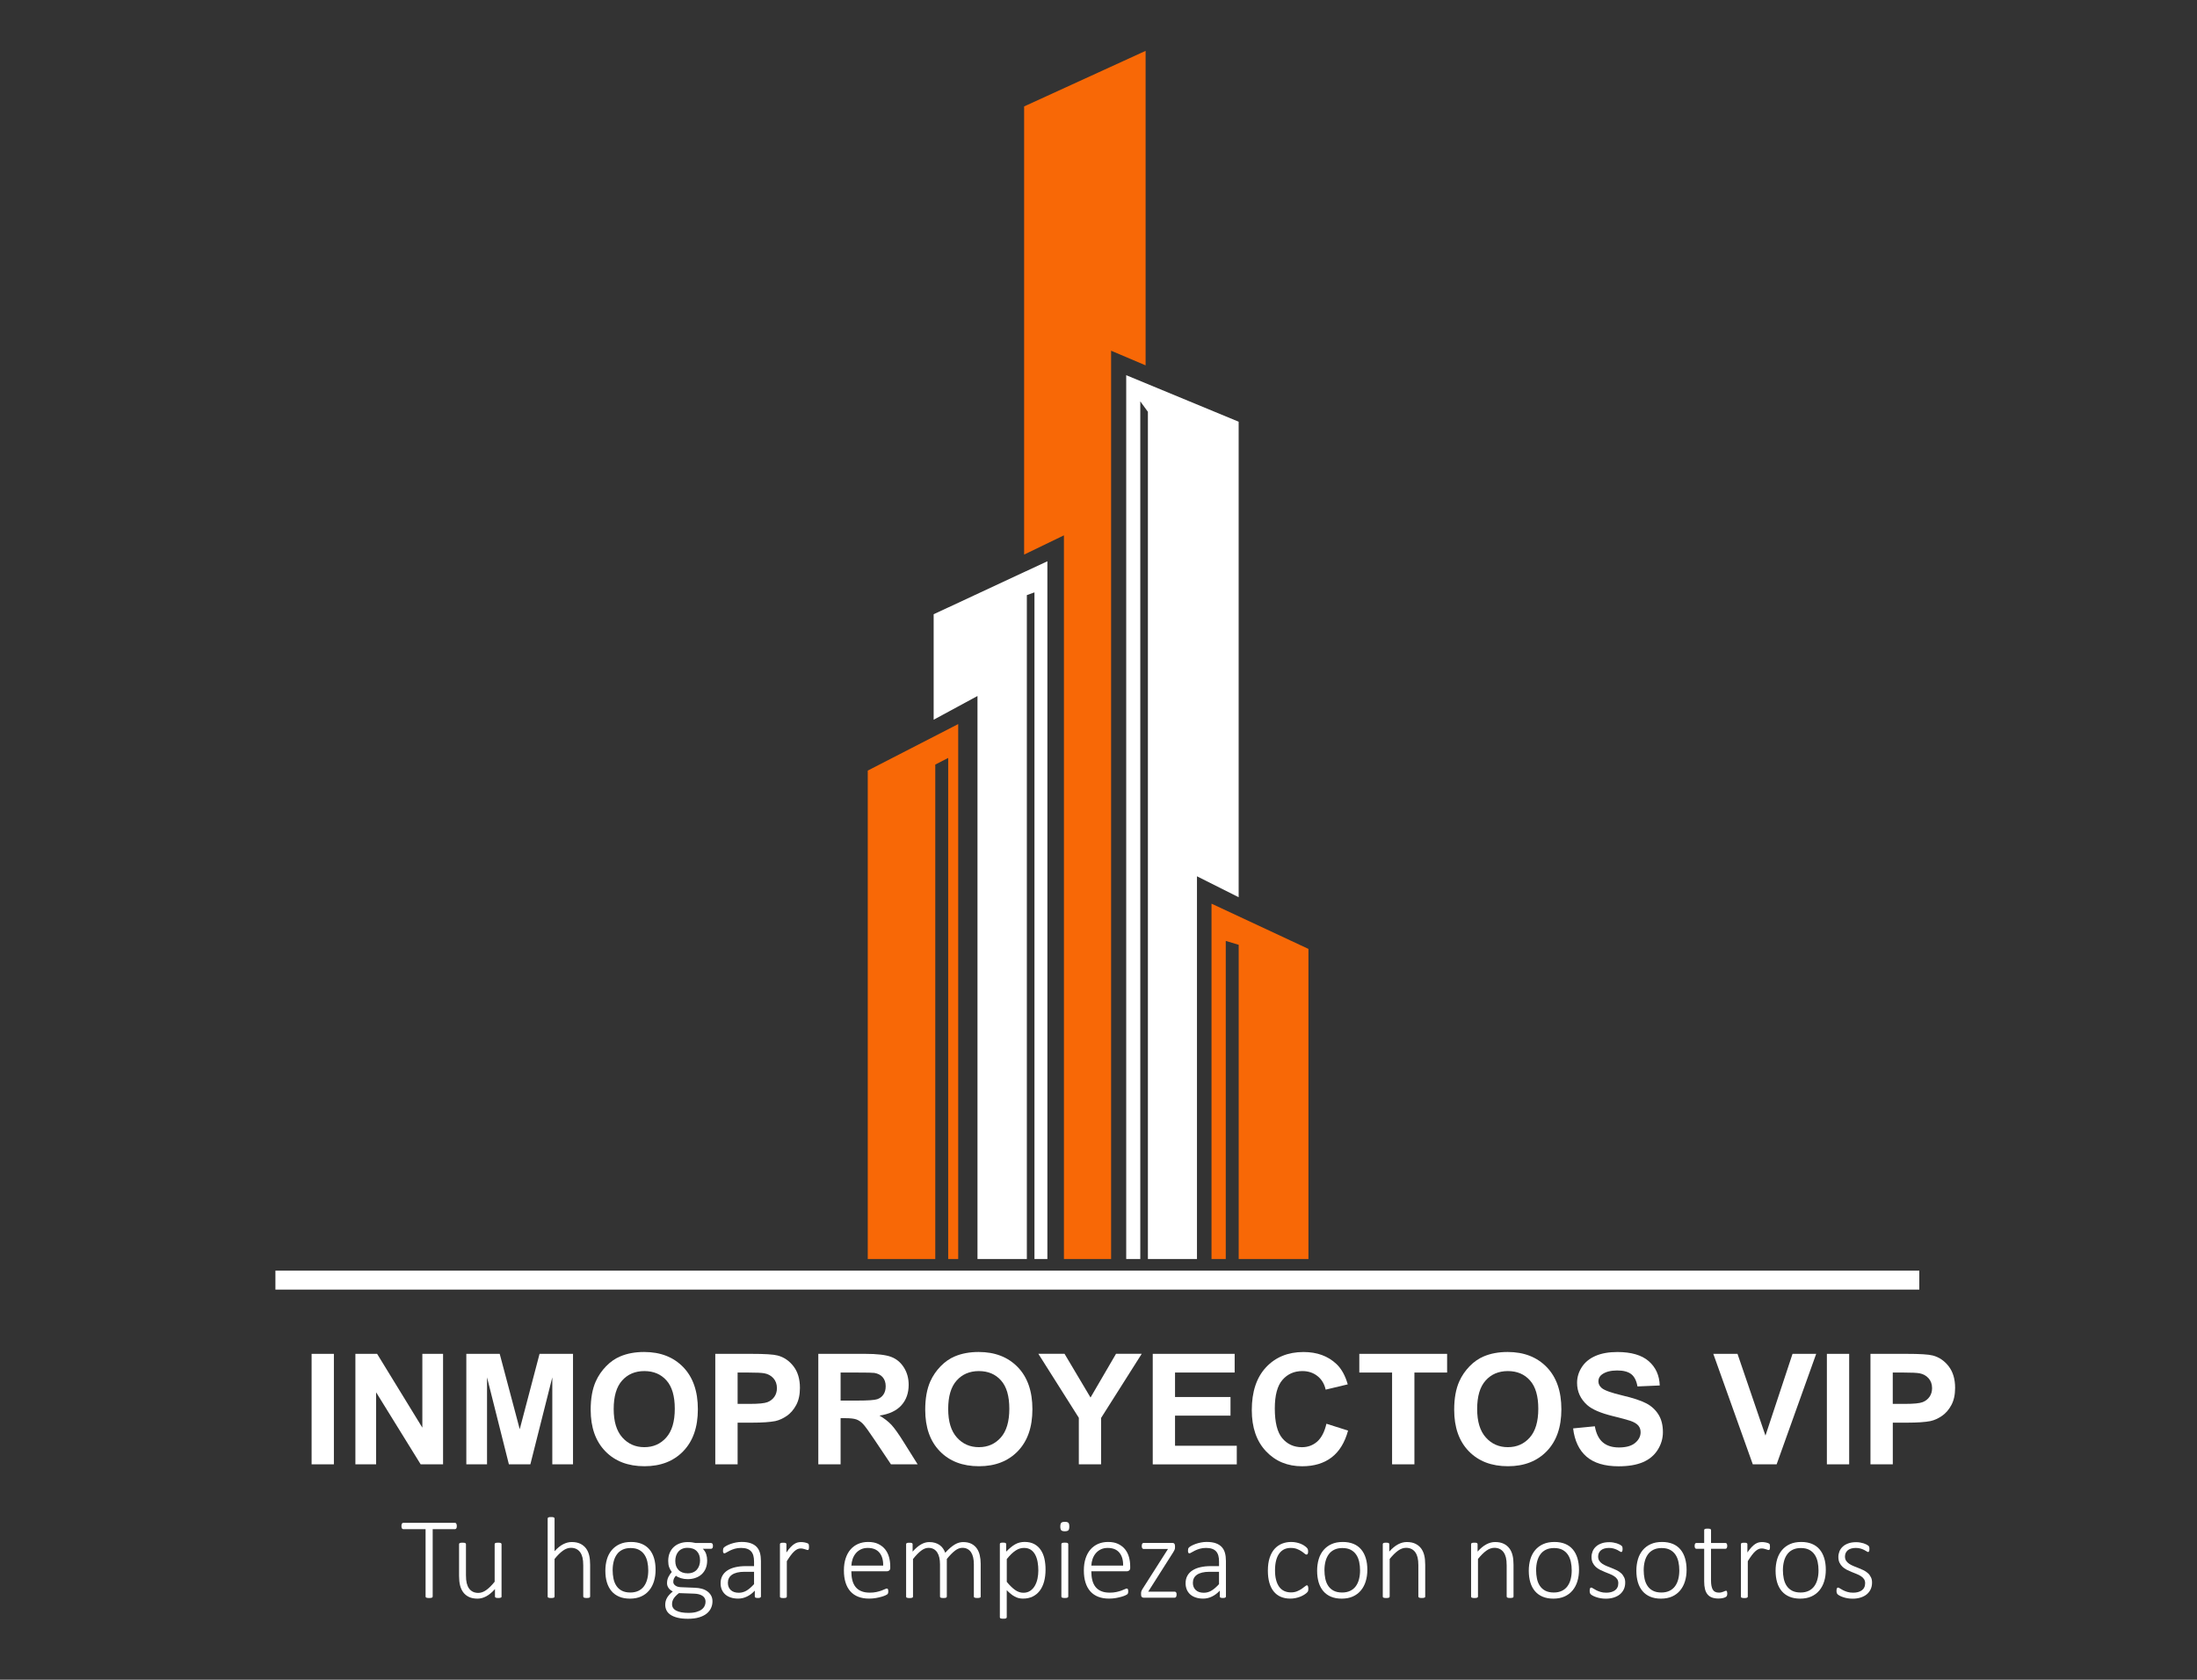 <svg xmlns="http://www.w3.org/2000/svg" xmlns:xlink="http://www.w3.org/1999/xlink" x="0px" y="0px" viewBox="0 0 612 467.97" style="enable-background:new 0 0 612 467.97;" xml:space="preserve"><rect x="0" y="0" width="612" height="467.97" fill="#333333" stroke="none"/><style type="text/css">	.st0{display:none;}	.st1{display:inline;fill:#070600;}	.st2{fill:#F86806;}	.st3{fill:#FFFFFF;}</style><g id="Capa_1"></g><g id="Capa_4" class="st0">	<polygon class="st1" points="319.12,350.77 285.28,350.77 285.28,29.65 319.12,14.17  "></polygon></g><g id="Capa_4_copia"></g><g id="Capa_3_copia">	<polygon class="st2" points="319.12,101.79 319.12,14.17 285.28,29.65 285.28,154.51 296.37,149.15 296.37,350.77 309.51,350.77   309.51,97.71  "></polygon></g><g id="Capa_5">	<polygon class="st2" points="241.72,214.69 241.72,350.77 260.53,350.77 260.53,213.02 264.13,211.16 264.13,350.77 266.92,350.77   266.92,201.73  "></polygon>	<polygon class="st2" points="337.48,251.77 337.48,350.77 341.45,350.77 341.45,262.15 345.05,263.23 345.05,350.77 364.48,350.77   364.48,264.37  "></polygon>	<path class="st3" d="M313.72,104.53v246.24h19.71V244.14l11.61,5.83V117.49L313.72,104.53z M319.76,350.77h-2.12V111.82l2.12,2.91  V350.77z"></path>	<polygon class="st3" points="260.08,171.13 260.08,200.52 272.29,193.91 272.29,350.77 260.08,350.77 260.08,350.77 286.04,350.77   286.04,165.8 288.16,165.04 288.16,350.77 291.76,350.77 291.76,156.37  "></polygon>	<rect x="76.72" y="354.01" class="st3" width="457.92" height="5.28"></rect></g><g id="Capa_6">	<g>		<path class="st3" d="M86.8,407.97v-30.78h6.21v30.78H86.8z"></path>		<path class="st3" d="M99,407.97v-30.78h6.05l12.6,20.56v-20.56h5.77v30.78h-6.24l-12.41-20.07v20.07H99z"></path>		<path class="st3" d="M129.9,407.97v-30.78h9.3l5.58,21l5.52-21h9.32v30.78h-5.77v-24.23l-6.11,24.23h-5.98l-6.09-24.23v24.23   H129.9z"></path>		<path class="st3" d="M164.54,392.77c0-3.14,0.47-5.77,1.41-7.89c0.7-1.57,1.66-2.97,2.87-4.22c1.21-1.25,2.54-2.17,3.98-2.77   c1.92-0.81,4.13-1.22,6.63-1.22c4.54,0,8.16,1.41,10.89,4.22c2.72,2.81,4.08,6.73,4.08,11.74c0,4.97-1.35,8.86-4.05,11.66   c-2.7,2.81-6.31,4.21-10.83,4.21c-4.58,0-8.22-1.4-10.92-4.19C165.9,401.52,164.54,397.67,164.54,392.77z M170.95,392.56   c0,3.49,0.8,6.13,2.41,7.93c1.61,1.8,3.65,2.7,6.13,2.7s4.51-0.89,6.1-2.68c1.59-1.79,2.38-4.46,2.38-8.03   c0-3.53-0.77-6.16-2.32-7.89c-1.55-1.74-3.6-2.6-6.16-2.6s-4.63,0.88-6.19,2.63C171.73,386.37,170.95,389.02,170.95,392.56z"></path>		<path class="st3" d="M199.25,407.97v-30.78h9.97c3.78,0,6.24,0.15,7.39,0.46c1.76,0.46,3.24,1.47,4.43,3.01   c1.19,1.55,1.79,3.54,1.79,6c0,1.89-0.34,3.48-1.03,4.77s-1.56,2.3-2.61,3.03c-1.06,0.73-2.13,1.22-3.22,1.46   c-1.48,0.29-3.63,0.44-6.45,0.44h-4.05v11.61H199.25z M205.47,382.4v8.73h3.4c2.45,0,4.09-0.16,4.91-0.48   c0.82-0.32,1.47-0.83,1.94-1.51c0.47-0.69,0.7-1.48,0.7-2.39c0-1.12-0.33-2.04-0.99-2.77c-0.66-0.73-1.49-1.18-2.5-1.37   c-0.74-0.14-2.23-0.21-4.47-0.21H205.47z"></path>		<path class="st3" d="M227.95,407.97v-30.78h13.08c3.29,0,5.68,0.28,7.17,0.83c1.49,0.55,2.68,1.54,3.58,2.95   c0.9,1.41,1.34,3.03,1.34,4.85c0,2.31-0.68,4.22-2.04,5.72c-1.36,1.5-3.39,2.45-6.09,2.85c1.34,0.78,2.45,1.64,3.33,2.58   c0.87,0.94,2.05,2.6,3.54,5l3.76,6h-7.43l-4.49-6.7c-1.6-2.39-2.69-3.9-3.28-4.53c-0.59-0.62-1.21-1.05-1.87-1.28   c-0.66-0.23-1.7-0.35-3.13-0.35h-1.26v12.85H227.95z M234.17,390.21h4.6c2.98,0,4.84-0.13,5.58-0.38c0.74-0.25,1.32-0.69,1.74-1.3   s0.63-1.39,0.63-2.31c0-1.04-0.28-1.87-0.83-2.51c-0.55-0.64-1.33-1.04-2.34-1.21c-0.5-0.07-2.02-0.1-4.54-0.1h-4.85V390.21z"></path>		<path class="st3" d="M257.73,392.77c0-3.14,0.47-5.77,1.41-7.89c0.7-1.57,1.66-2.97,2.87-4.22c1.21-1.25,2.54-2.17,3.98-2.77   c1.92-0.81,4.13-1.22,6.63-1.22c4.54,0,8.16,1.41,10.89,4.22c2.72,2.81,4.08,6.73,4.08,11.74c0,4.97-1.35,8.86-4.05,11.66   s-6.31,4.21-10.83,4.21c-4.58,0-8.22-1.4-10.92-4.19C259.08,401.52,257.73,397.67,257.73,392.77z M264.13,392.56   c0,3.49,0.8,6.13,2.42,7.93c1.61,1.8,3.65,2.7,6.13,2.7c2.48,0,4.51-0.89,6.1-2.68c1.59-1.79,2.38-4.46,2.38-8.03   c0-3.53-0.77-6.16-2.32-7.89c-1.55-1.74-3.6-2.6-6.16-2.6c-2.56,0-4.63,0.88-6.19,2.63C264.91,386.37,264.13,389.02,264.13,392.56   z"></path>		<path class="st3" d="M300.52,407.97v-12.96l-11.27-17.83h7.29l7.24,12.18l7.1-12.18h7.16l-11.32,17.87v12.91H300.52z"></path>		<path class="st3" d="M321.11,407.97v-30.78h22.82v5.21h-16.61v6.82h15.45v5.19h-15.45v8.38h17.2v5.19H321.11z"></path>		<path class="st3" d="M369.49,396.66l6.03,1.91c-0.92,3.36-2.46,5.85-4.61,7.49c-2.15,1.63-4.88,2.45-8.18,2.45   c-4.09,0-7.45-1.4-10.08-4.19c-2.63-2.79-3.95-6.61-3.95-11.45c0-5.12,1.32-9.1,3.97-11.94c2.65-2.83,6.12-4.25,10.43-4.25   c3.77,0,6.82,1.11,9.18,3.34c1.4,1.32,2.45,3.21,3.15,5.67l-6.15,1.47c-0.36-1.6-1.12-2.86-2.28-3.78   c-1.16-0.92-2.56-1.39-4.21-1.39c-2.28,0-4.13,0.82-5.55,2.46c-1.42,1.64-2.13,4.29-2.13,7.96c0,3.89,0.7,6.66,2.1,8.31   s3.22,2.48,5.46,2.48c1.65,0,3.07-0.53,4.26-1.57C368.12,400.56,368.97,398.91,369.49,396.66z"></path>		<path class="st3" d="M387.78,407.97V382.4h-9.13v-5.21h24.46v5.21h-9.11v25.57H387.78z"></path>		<path class="st3" d="M405.08,392.77c0-3.14,0.47-5.77,1.41-7.89c0.7-1.57,1.66-2.97,2.87-4.22c1.21-1.25,2.54-2.17,3.98-2.77   c1.92-0.81,4.13-1.22,6.63-1.22c4.54,0,8.16,1.41,10.89,4.22c2.72,2.81,4.08,6.73,4.08,11.74c0,4.97-1.35,8.86-4.05,11.66   s-6.31,4.21-10.83,4.21c-4.58,0-8.22-1.4-10.92-4.19C406.43,401.52,405.08,397.67,405.08,392.77z M411.48,392.56   c0,3.49,0.8,6.13,2.42,7.93c1.61,1.8,3.65,2.7,6.13,2.7c2.48,0,4.51-0.89,6.1-2.68c1.59-1.79,2.38-4.46,2.38-8.03   c0-3.53-0.77-6.16-2.32-7.89c-1.55-1.74-3.6-2.6-6.16-2.6c-2.56,0-4.63,0.88-6.19,2.63C412.26,386.37,411.48,389.02,411.48,392.56   z"></path>		<path class="st3" d="M438.21,397.96l6.05-0.59c0.36,2.03,1.1,3.52,2.21,4.47c1.11,0.95,2.61,1.43,4.5,1.43   c2,0,3.51-0.42,4.52-1.27c1.01-0.85,1.52-1.84,1.52-2.97c0-0.73-0.21-1.35-0.64-1.86c-0.43-0.51-1.17-0.96-2.24-1.33   c-0.73-0.25-2.39-0.7-4.98-1.34c-3.33-0.83-5.67-1.84-7.01-3.04c-1.89-1.69-2.83-3.76-2.83-6.19c0-1.57,0.44-3.03,1.33-4.4   c0.89-1.37,2.17-2.4,3.84-3.12s3.69-1.07,6.06-1.07c3.86,0,6.77,0.85,8.72,2.54c1.95,1.69,2.98,3.95,3.08,6.78l-6.21,0.27   c-0.27-1.58-0.84-2.72-1.71-3.41c-0.88-0.69-2.19-1.04-3.94-1.04c-1.8,0-3.22,0.37-4.24,1.11c-0.66,0.48-0.99,1.11-0.99,1.91   c0,0.73,0.31,1.35,0.92,1.87c0.78,0.66,2.69,1.34,5.71,2.06c3.02,0.71,5.26,1.45,6.71,2.21c1.45,0.76,2.58,1.81,3.4,3.13   c0.82,1.32,1.23,2.96,1.23,4.9c0,1.76-0.49,3.42-1.47,4.96c-0.98,1.54-2.37,2.68-4.16,3.43c-1.79,0.75-4.02,1.12-6.7,1.12   c-3.89,0-6.88-0.9-8.96-2.7C439.86,404.02,438.62,401.4,438.21,397.96z"></path>		<path class="st3" d="M488.26,407.97l-11-30.78H484l7.79,22.78l7.54-22.78h6.59l-11.02,30.78H488.26z"></path>		<path class="st3" d="M508.9,407.97v-30.78h6.21v30.78H508.9z"></path>		<path class="st3" d="M521.04,407.97v-30.78h9.97c3.78,0,6.24,0.15,7.39,0.46c1.76,0.46,3.24,1.47,4.43,3.01   c1.19,1.55,1.79,3.54,1.79,6c0,1.89-0.34,3.48-1.03,4.77c-0.69,1.29-1.56,2.3-2.61,3.03c-1.06,0.73-2.13,1.22-3.22,1.46   c-1.48,0.29-3.63,0.44-6.45,0.44h-4.05v11.61H521.04z M527.25,382.4v8.73h3.4c2.45,0,4.09-0.16,4.91-0.48   c0.83-0.32,1.47-0.83,1.94-1.51c0.47-0.69,0.7-1.48,0.7-2.39c0-1.12-0.33-2.04-0.99-2.77c-0.66-0.73-1.49-1.18-2.5-1.37   c-0.74-0.14-2.23-0.21-4.47-0.21H527.25z"></path>	</g>	<g>		<path class="st3" d="M127.25,425.17c0,0.14-0.01,0.26-0.03,0.37c-0.02,0.11-0.05,0.2-0.1,0.27c-0.04,0.07-0.1,0.12-0.16,0.16   c-0.06,0.04-0.13,0.06-0.21,0.06h-6.22v18.77c0,0.06-0.02,0.12-0.05,0.18s-0.09,0.1-0.16,0.13c-0.08,0.03-0.18,0.06-0.31,0.08   s-0.28,0.03-0.47,0.03s-0.34-0.01-0.47-0.03s-0.23-0.05-0.31-0.08c-0.08-0.03-0.13-0.08-0.16-0.13s-0.05-0.11-0.05-0.18v-18.77   h-6.22c-0.09,0-0.16-0.02-0.22-0.06c-0.06-0.04-0.11-0.09-0.15-0.16c-0.04-0.07-0.08-0.16-0.1-0.27   c-0.02-0.11-0.03-0.23-0.03-0.37c0-0.15,0.01-0.28,0.03-0.39c0.02-0.11,0.05-0.21,0.1-0.28s0.09-0.13,0.15-0.17   c0.06-0.04,0.13-0.06,0.22-0.06h14.41c0.08,0,0.15,0.02,0.21,0.06c0.06,0.04,0.12,0.09,0.16,0.17s0.08,0.17,0.1,0.28   C127.24,424.88,127.25,425.02,127.25,425.17z"></path>		<path class="st3" d="M139.72,444.79c0,0.06-0.01,0.12-0.04,0.18s-0.08,0.1-0.15,0.13c-0.08,0.03-0.17,0.06-0.29,0.08   s-0.26,0.03-0.44,0.03c-0.19,0-0.35-0.01-0.47-0.03s-0.21-0.05-0.27-0.08c-0.06-0.03-0.11-0.08-0.14-0.13   c-0.03-0.05-0.04-0.11-0.04-0.18v-2.06c-0.84,0.93-1.66,1.61-2.46,2.03s-1.6,0.63-2.39,0.63c-0.96,0-1.76-0.16-2.42-0.48   s-1.18-0.76-1.59-1.31c-0.4-0.55-0.69-1.2-0.87-1.93c-0.18-0.73-0.27-1.61-0.27-2.64v-8.81c0-0.06,0.01-0.12,0.04-0.18   c0.03-0.05,0.08-0.1,0.15-0.14c0.08-0.04,0.17-0.06,0.3-0.08c0.12-0.02,0.28-0.02,0.46-0.02c0.19,0,0.35,0.01,0.48,0.02   c0.12,0.02,0.22,0.04,0.29,0.08c0.07,0.04,0.12,0.08,0.15,0.14s0.05,0.11,0.05,0.18v8.64c0,0.9,0.07,1.64,0.21,2.21   s0.35,1.06,0.63,1.46c0.28,0.4,0.64,0.71,1.07,0.93c0.44,0.22,0.94,0.33,1.52,0.33c0.74,0,1.48-0.26,2.22-0.79s1.52-1.3,2.34-2.32   v-10.46c0-0.06,0.01-0.12,0.04-0.18s0.08-0.1,0.15-0.14c0.08-0.04,0.17-0.06,0.3-0.08c0.12-0.02,0.28-0.02,0.48-0.02   c0.18,0,0.34,0.01,0.46,0.02c0.12,0.02,0.22,0.04,0.29,0.08c0.07,0.04,0.12,0.08,0.15,0.14s0.05,0.11,0.05,0.18V444.79z"></path>		<path class="st3" d="M164.39,444.79c0,0.06-0.02,0.12-0.05,0.18s-0.08,0.1-0.15,0.13c-0.07,0.03-0.17,0.06-0.29,0.08   s-0.28,0.03-0.46,0.03c-0.19,0-0.35-0.01-0.48-0.03s-0.22-0.05-0.29-0.08c-0.07-0.03-0.12-0.08-0.15-0.13s-0.05-0.11-0.05-0.18   v-8.65c0-0.9-0.07-1.64-0.21-2.2c-0.14-0.56-0.35-1.05-0.63-1.45c-0.28-0.4-0.64-0.71-1.07-0.93c-0.44-0.22-0.94-0.33-1.52-0.33   c-0.74,0-1.48,0.26-2.22,0.79s-1.52,1.3-2.34,2.32v10.46c0,0.06-0.02,0.12-0.05,0.18s-0.08,0.1-0.15,0.13   c-0.07,0.03-0.17,0.06-0.29,0.08c-0.12,0.02-0.28,0.03-0.48,0.03c-0.18,0-0.34-0.01-0.46-0.03c-0.12-0.02-0.22-0.05-0.3-0.08   c-0.08-0.03-0.13-0.08-0.15-0.13c-0.03-0.05-0.04-0.11-0.04-0.18v-21.72c0-0.06,0.01-0.12,0.04-0.18c0.03-0.05,0.08-0.1,0.15-0.14   c0.08-0.04,0.17-0.06,0.3-0.08c0.12-0.02,0.28-0.02,0.46-0.02c0.19,0,0.35,0.01,0.48,0.02c0.12,0.02,0.22,0.04,0.29,0.08   c0.07,0.04,0.12,0.08,0.15,0.14c0.03,0.05,0.05,0.11,0.05,0.18v9.1c0.79-0.88,1.59-1.53,2.38-1.94c0.79-0.41,1.59-0.62,2.38-0.62   c0.96,0,1.76,0.16,2.42,0.48s1.18,0.76,1.59,1.3c0.4,0.55,0.69,1.19,0.87,1.92c0.18,0.73,0.27,1.61,0.27,2.64V444.79z"></path>		<path class="st3" d="M182.62,437.35c0,1.16-0.15,2.23-0.45,3.21c-0.3,0.98-0.75,1.83-1.35,2.55c-0.6,0.72-1.34,1.28-2.23,1.68   c-0.89,0.4-1.93,0.6-3.11,0.6c-1.14,0-2.14-0.18-2.99-0.54c-0.85-0.36-1.57-0.88-2.14-1.55c-0.57-0.67-1-1.49-1.29-2.44   s-0.43-2.04-0.43-3.24c0-1.16,0.15-2.23,0.44-3.21c0.29-0.98,0.74-1.82,1.34-2.54c0.6-0.71,1.34-1.27,2.23-1.67s1.93-0.6,3.13-0.6   c1.14,0,2.14,0.18,2.99,0.53c0.85,0.35,1.57,0.87,2.14,1.54c0.57,0.67,1,1.49,1.29,2.44S182.62,436.16,182.62,437.35z    M180.58,437.53c0-0.83-0.08-1.62-0.24-2.37s-0.43-1.42-0.81-1.99c-0.38-0.57-0.88-1.03-1.51-1.37c-0.63-0.34-1.42-0.51-2.37-0.51   c-0.87,0-1.62,0.16-2.26,0.47s-1.15,0.74-1.55,1.3c-0.4,0.55-0.7,1.21-0.89,1.96c-0.19,0.75-0.29,1.56-0.29,2.43   c0,0.84,0.08,1.64,0.24,2.39c0.16,0.76,0.43,1.42,0.81,1.99s0.88,1.02,1.51,1.35s1.42,0.5,2.37,0.5c0.87,0,1.62-0.16,2.26-0.47   s1.15-0.74,1.55-1.29c0.4-0.55,0.7-1.2,0.89-1.95C180.49,439.22,180.58,438.41,180.58,437.53z"></path>		<path class="st3" d="M198.6,430.69c0,0.3-0.05,0.51-0.15,0.63s-0.22,0.18-0.37,0.18h-2.3c0.45,0.46,0.77,0.96,0.94,1.51   c0.18,0.54,0.27,1.12,0.27,1.72c0,0.83-0.13,1.56-0.39,2.21c-0.26,0.64-0.64,1.19-1.12,1.64c-0.48,0.45-1.06,0.79-1.72,1.02   c-0.67,0.24-1.4,0.36-2.21,0.36c-0.66,0-1.28-0.09-1.87-0.27s-1.05-0.41-1.39-0.68c-0.21,0.21-0.39,0.46-0.53,0.74   s-0.21,0.6-0.21,0.97c0,0.41,0.2,0.75,0.59,1.03s0.9,0.43,1.52,0.45l3.95,0.16c0.67,0.02,1.29,0.11,1.88,0.27   c0.59,0.16,1.1,0.4,1.54,0.72c0.44,0.32,0.79,0.71,1.05,1.17s0.39,1,0.39,1.63c0,0.64-0.13,1.26-0.4,1.85s-0.67,1.11-1.22,1.55   c-0.55,0.45-1.26,0.8-2.12,1.06c-0.86,0.26-1.89,0.39-3.08,0.39c-1.14,0-2.11-0.1-2.91-0.3c-0.8-0.2-1.46-0.47-1.97-0.82   c-0.51-0.35-0.88-0.76-1.11-1.23c-0.23-0.47-0.35-0.98-0.35-1.53c0-0.38,0.04-0.73,0.13-1.06s0.22-0.65,0.4-0.95   c0.18-0.3,0.4-0.59,0.66-0.87c0.26-0.28,0.57-0.56,0.91-0.85c-0.55-0.28-0.95-0.62-1.21-1.02c-0.26-0.4-0.39-0.82-0.39-1.27   c0-0.67,0.13-1.25,0.39-1.76c0.26-0.51,0.57-0.97,0.93-1.38c-0.31-0.41-0.55-0.85-0.73-1.34s-0.26-1.06-0.26-1.74   c0-0.82,0.13-1.55,0.4-2.2c0.27-0.65,0.64-1.2,1.12-1.65c0.48-0.45,1.05-0.8,1.72-1.04c0.67-0.24,1.4-0.36,2.19-0.36   c0.42,0,0.81,0.02,1.18,0.07c0.37,0.05,0.71,0.11,1.02,0.19h4.3c0.18,0,0.31,0.07,0.39,0.21   C198.56,430.22,198.6,430.43,198.6,430.69z M196.54,446.24c0-0.71-0.29-1.25-0.86-1.63c-0.57-0.38-1.35-0.58-2.31-0.61l-4.24-0.15   c-0.39,0.3-0.7,0.59-0.95,0.85s-0.44,0.53-0.59,0.78c-0.14,0.25-0.24,0.5-0.3,0.74c-0.05,0.24-0.08,0.49-0.08,0.73   c0,0.79,0.4,1.4,1.2,1.8c0.8,0.41,1.91,0.61,3.34,0.61c0.9,0,1.66-0.09,2.26-0.27c0.61-0.18,1.1-0.41,1.47-0.7   c0.38-0.29,0.64-0.62,0.81-1C196.46,447.04,196.54,446.65,196.54,446.24z M195.01,434.75c0-1.11-0.3-1.97-0.91-2.59   s-1.47-0.93-2.59-0.93c-0.57,0-1.07,0.1-1.5,0.29s-0.78,0.46-1.06,0.79c-0.28,0.33-0.49,0.72-0.63,1.16   c-0.14,0.44-0.21,0.91-0.21,1.4c0,1.07,0.3,1.92,0.91,2.54c0.61,0.62,1.46,0.93,2.55,0.93c0.58,0,1.09-0.1,1.52-0.29   c0.44-0.19,0.79-0.45,1.07-0.78c0.28-0.33,0.49-0.71,0.63-1.14C194.94,435.68,195.01,435.23,195.01,434.75z"></path>		<path class="st3" d="M211.96,444.79c0,0.11-0.04,0.19-0.1,0.25c-0.07,0.06-0.16,0.1-0.27,0.13c-0.11,0.03-0.27,0.04-0.46,0.04   c-0.18,0-0.34-0.01-0.47-0.04c-0.13-0.03-0.23-0.07-0.3-0.13c-0.07-0.06-0.1-0.14-0.1-0.25v-1.63c-0.66,0.71-1.38,1.26-2.17,1.64   c-0.79,0.39-1.61,0.58-2.46,0.58c-0.76,0-1.45-0.1-2.05-0.3c-0.61-0.2-1.12-0.48-1.54-0.85c-0.42-0.37-0.74-0.82-0.97-1.35   s-0.34-1.12-0.34-1.77c0-0.81,0.17-1.51,0.5-2.1c0.33-0.6,0.81-1.09,1.42-1.49c0.61-0.4,1.35-0.7,2.21-0.89   c0.86-0.2,1.82-0.3,2.87-0.3h2.32v-1.26c0-0.62-0.06-1.17-0.19-1.65c-0.13-0.48-0.34-0.88-0.63-1.2s-0.67-0.56-1.13-0.72   c-0.46-0.16-1.03-0.24-1.69-0.24c-0.64,0-1.22,0.08-1.74,0.23c-0.52,0.16-0.97,0.33-1.35,0.52s-0.71,0.37-0.96,0.52   c-0.25,0.16-0.43,0.23-0.54,0.23c-0.06,0-0.12-0.01-0.18-0.03s-0.1-0.06-0.14-0.12c-0.04-0.06-0.06-0.13-0.08-0.23   c-0.02-0.09-0.02-0.2-0.02-0.33c0-0.23,0.02-0.41,0.05-0.54c0.03-0.13,0.12-0.27,0.25-0.4c0.13-0.13,0.37-0.29,0.72-0.48   s0.74-0.35,1.18-0.51c0.45-0.16,0.93-0.28,1.44-0.38c0.52-0.1,1.03-0.15,1.55-0.15c1,0,1.84,0.12,2.53,0.36   c0.69,0.24,1.24,0.59,1.67,1.04c0.42,0.45,0.73,1.01,0.91,1.67c0.18,0.66,0.27,1.41,0.27,2.25V444.79z M210.04,437.91h-2.66   c-0.77,0-1.45,0.07-2.03,0.21s-1.06,0.34-1.45,0.61s-0.67,0.59-0.86,0.97c-0.19,0.38-0.28,0.81-0.28,1.29   c0,0.84,0.27,1.51,0.8,2.01c0.53,0.5,1.28,0.75,2.25,0.75c0.76,0,1.47-0.2,2.14-0.59c0.66-0.39,1.36-1,2.1-1.81V437.91z"></path>		<path class="st3" d="M225.36,430.95c0,0.16-0.01,0.3-0.02,0.41c-0.01,0.11-0.03,0.2-0.06,0.27c-0.03,0.07-0.06,0.12-0.1,0.16   c-0.04,0.04-0.09,0.06-0.15,0.06c-0.1,0-0.21-0.02-0.34-0.07c-0.13-0.05-0.28-0.1-0.45-0.15s-0.36-0.11-0.56-0.15   c-0.2-0.05-0.43-0.07-0.68-0.07c-0.29,0-0.57,0.06-0.85,0.19c-0.28,0.12-0.57,0.32-0.88,0.6c-0.31,0.27-0.63,0.64-0.97,1.09   c-0.34,0.45-0.71,1-1.12,1.66v9.86c0,0.06-0.02,0.12-0.05,0.18s-0.08,0.1-0.15,0.13c-0.07,0.03-0.17,0.06-0.29,0.08   c-0.12,0.02-0.28,0.03-0.48,0.03c-0.18,0-0.34-0.01-0.46-0.03c-0.12-0.02-0.22-0.05-0.3-0.08c-0.08-0.03-0.13-0.08-0.15-0.13   c-0.03-0.05-0.04-0.11-0.04-0.18v-14.58c0-0.06,0.01-0.12,0.04-0.18c0.03-0.05,0.08-0.1,0.15-0.14c0.08-0.04,0.17-0.06,0.28-0.08   c0.11-0.02,0.26-0.02,0.44-0.02s0.33,0.01,0.45,0.02c0.12,0.02,0.21,0.04,0.27,0.08c0.06,0.04,0.11,0.08,0.14,0.14   c0.03,0.05,0.04,0.11,0.04,0.18v2.3c0.42-0.61,0.81-1.11,1.16-1.48s0.69-0.67,1.02-0.88c0.32-0.21,0.64-0.35,0.94-0.43   c0.31-0.07,0.62-0.11,0.94-0.11c0.14,0,0.3,0.01,0.48,0.02c0.18,0.02,0.38,0.05,0.59,0.09c0.21,0.04,0.4,0.09,0.56,0.15   c0.17,0.06,0.28,0.11,0.35,0.16c0.06,0.05,0.11,0.09,0.13,0.13c0.02,0.04,0.04,0.09,0.06,0.15c0.02,0.06,0.03,0.14,0.03,0.24   C225.36,430.66,225.36,430.79,225.36,430.95z"></path>		<path class="st3" d="M248,436.75c0,0.39-0.1,0.65-0.31,0.8c-0.2,0.15-0.4,0.22-0.6,0.22h-9.94c0,0.9,0.09,1.72,0.27,2.45   c0.18,0.73,0.47,1.36,0.88,1.88c0.41,0.52,0.94,0.92,1.6,1.2s1.46,0.42,2.42,0.42c0.68,0,1.28-0.06,1.82-0.18s1-0.25,1.39-0.39   c0.39-0.15,0.71-0.28,0.97-0.4c0.25-0.12,0.43-0.18,0.54-0.18c0.06,0,0.12,0.02,0.18,0.05c0.05,0.03,0.1,0.08,0.13,0.15   c0.03,0.07,0.06,0.16,0.07,0.27c0.02,0.11,0.02,0.24,0.02,0.4c0,0.08-0.01,0.15-0.02,0.22c-0.01,0.07-0.02,0.13-0.04,0.19   c-0.02,0.06-0.04,0.12-0.07,0.17s-0.08,0.11-0.13,0.16s-0.22,0.15-0.5,0.28c-0.28,0.13-0.64,0.27-1.1,0.4   c-0.45,0.13-0.98,0.25-1.57,0.36c-0.6,0.11-1.24,0.16-1.93,0.16c-1.13,0-2.13-0.17-3-0.51c-0.87-0.34-1.6-0.84-2.19-1.5   c-0.59-0.66-1.04-1.48-1.35-2.46c-0.31-0.98-0.46-2.11-0.46-3.4c0-1.23,0.16-2.34,0.48-3.32c0.32-0.98,0.77-1.81,1.36-2.49   c0.59-0.68,1.3-1.2,2.13-1.56c0.83-0.36,1.76-0.54,2.78-0.54c1.1,0,2.03,0.18,2.8,0.55s1.41,0.86,1.91,1.47   c0.5,0.62,0.86,1.33,1.1,2.15c0.23,0.82,0.35,1.68,0.35,2.58V436.75z M246.02,436.19c0.03-1.55-0.32-2.75-1.06-3.63   c-0.74-0.87-1.82-1.3-3.24-1.3c-0.73,0-1.37,0.14-1.93,0.41c-0.55,0.27-1.02,0.64-1.4,1.09s-0.67,0.98-0.88,1.57   c-0.2,0.6-0.32,1.22-0.35,1.86H246.02z"></path>		<path class="st3" d="M273.2,444.79c0,0.06-0.02,0.12-0.05,0.18s-0.08,0.1-0.15,0.13c-0.07,0.03-0.17,0.06-0.29,0.08   s-0.28,0.03-0.46,0.03c-0.19,0-0.35-0.01-0.48-0.03s-0.22-0.05-0.3-0.08c-0.08-0.03-0.13-0.08-0.15-0.13s-0.04-0.11-0.04-0.18   v-8.97c0-0.69-0.06-1.31-0.19-1.88c-0.12-0.56-0.32-1.05-0.58-1.45c-0.26-0.4-0.6-0.71-1-0.93c-0.4-0.22-0.88-0.33-1.43-0.33   c-0.68,0-1.36,0.26-2.05,0.79c-0.69,0.53-1.45,1.3-2.28,2.32v10.46c0,0.06-0.02,0.12-0.05,0.18s-0.08,0.1-0.15,0.13   c-0.07,0.03-0.17,0.06-0.29,0.08s-0.28,0.03-0.46,0.03s-0.34-0.01-0.46-0.03c-0.12-0.02-0.22-0.05-0.3-0.08   c-0.08-0.03-0.13-0.08-0.15-0.13c-0.03-0.05-0.04-0.11-0.04-0.18v-8.97c0-0.69-0.06-1.31-0.19-1.88   c-0.13-0.56-0.33-1.05-0.59-1.45c-0.26-0.4-0.6-0.71-1-0.93c-0.4-0.22-0.88-0.33-1.43-0.33c-0.68,0-1.36,0.26-2.05,0.79   c-0.69,0.53-1.45,1.3-2.26,2.32v10.46c0,0.06-0.02,0.12-0.05,0.18s-0.08,0.1-0.15,0.13c-0.07,0.03-0.17,0.06-0.29,0.08   c-0.12,0.02-0.28,0.03-0.48,0.03c-0.18,0-0.34-0.01-0.46-0.03c-0.12-0.02-0.22-0.05-0.3-0.08c-0.08-0.03-0.13-0.08-0.15-0.13   c-0.03-0.05-0.04-0.11-0.04-0.18v-14.58c0-0.06,0.01-0.12,0.04-0.18c0.03-0.05,0.08-0.1,0.15-0.14c0.08-0.04,0.17-0.06,0.28-0.08   c0.11-0.02,0.26-0.02,0.44-0.02s0.33,0.01,0.45,0.02c0.12,0.02,0.21,0.04,0.27,0.08c0.06,0.04,0.11,0.08,0.14,0.14   c0.03,0.05,0.04,0.11,0.04,0.18v2.06c0.84-0.94,1.63-1.61,2.38-2.03c0.75-0.42,1.5-0.63,2.24-0.63c0.61,0,1.16,0.07,1.64,0.22   c0.48,0.14,0.9,0.35,1.27,0.61c0.37,0.26,0.68,0.58,0.93,0.94s0.47,0.77,0.63,1.21c0.5-0.56,0.98-1.03,1.43-1.41   c0.45-0.38,0.87-0.69,1.27-0.92c0.4-0.23,0.79-0.4,1.17-0.5c0.38-0.1,0.75-0.15,1.11-0.15c0.91,0,1.68,0.16,2.31,0.48   c0.63,0.32,1.13,0.76,1.51,1.3c0.38,0.55,0.66,1.19,0.82,1.92c0.17,0.73,0.25,1.5,0.25,2.32V444.79z"></path>		<path class="st3" d="M291.25,437.28c0,1.25-0.14,2.37-0.41,3.37c-0.28,1-0.68,1.85-1.21,2.54c-0.53,0.7-1.19,1.24-1.97,1.62   c-0.78,0.38-1.68,0.57-2.69,0.57c-0.43,0-0.83-0.04-1.21-0.14c-0.38-0.09-0.74-0.23-1.1-0.43c-0.36-0.19-0.72-0.43-1.08-0.73   c-0.36-0.29-0.74-0.64-1.14-1.05v7.53c0,0.06-0.02,0.12-0.05,0.18c-0.03,0.05-0.08,0.1-0.15,0.14c-0.07,0.04-0.17,0.06-0.29,0.08   c-0.12,0.02-0.28,0.02-0.48,0.02c-0.18,0-0.34-0.01-0.46-0.02c-0.12-0.02-0.22-0.04-0.3-0.08c-0.08-0.04-0.13-0.08-0.15-0.14   s-0.04-0.11-0.04-0.18v-20.37c0-0.08,0.01-0.14,0.04-0.19s0.08-0.1,0.14-0.13c0.07-0.03,0.16-0.06,0.28-0.07   c0.11-0.02,0.25-0.02,0.41-0.02c0.16,0,0.29,0.01,0.4,0.02c0.11,0.02,0.2,0.04,0.28,0.07c0.07,0.03,0.13,0.08,0.16,0.13   c0.03,0.05,0.05,0.12,0.05,0.19v2.11c0.45-0.46,0.88-0.86,1.29-1.2c0.41-0.34,0.82-0.62,1.22-0.85c0.41-0.23,0.83-0.39,1.26-0.5   s0.89-0.16,1.37-0.16c1.05,0,1.95,0.2,2.69,0.6c0.74,0.4,1.35,0.95,1.81,1.65c0.47,0.7,0.81,1.51,1.02,2.44   C291.15,435.24,291.25,436.23,291.25,437.28z M289.24,437.59c0-0.82-0.06-1.6-0.19-2.36c-0.13-0.76-0.35-1.43-0.65-2.02   c-0.31-0.59-0.71-1.06-1.22-1.42c-0.51-0.35-1.15-0.53-1.93-0.53c-0.39,0-0.77,0.05-1.14,0.16s-0.75,0.29-1.13,0.53   s-0.79,0.57-1.21,0.96c-0.42,0.39-0.86,0.88-1.32,1.46v6.35c0.81,0.98,1.58,1.73,2.31,2.25c0.74,0.52,1.51,0.78,2.31,0.78   c0.74,0,1.38-0.18,1.91-0.54c0.53-0.36,0.96-0.83,1.3-1.42c0.33-0.59,0.58-1.25,0.73-1.98   C289.16,439.07,289.24,438.33,289.24,437.59z"></path>		<path class="st3" d="M297.87,425.3c0,0.52-0.09,0.87-0.27,1.05c-0.18,0.18-0.52,0.27-1,0.27c-0.47,0-0.8-0.09-0.97-0.27   c-0.18-0.18-0.27-0.52-0.27-1.04s0.09-0.87,0.27-1.05s0.52-0.27,1-0.27c0.47,0,0.8,0.09,0.97,0.27   C297.79,424.43,297.87,424.78,297.87,425.3z M297.58,444.79c0,0.06-0.02,0.12-0.05,0.18c-0.03,0.05-0.08,0.1-0.15,0.13   c-0.07,0.03-0.17,0.06-0.29,0.08c-0.12,0.02-0.28,0.03-0.48,0.03c-0.18,0-0.34-0.01-0.46-0.03c-0.12-0.02-0.22-0.05-0.3-0.08   c-0.08-0.03-0.13-0.08-0.15-0.13c-0.03-0.05-0.04-0.11-0.04-0.18v-14.58c0-0.06,0.01-0.12,0.04-0.18c0.03-0.05,0.08-0.1,0.15-0.14   c0.07-0.04,0.17-0.06,0.3-0.08c0.12-0.02,0.28-0.02,0.46-0.02c0.19,0,0.35,0.01,0.48,0.02c0.12,0.02,0.22,0.04,0.29,0.08   c0.07,0.04,0.12,0.08,0.15,0.14c0.03,0.05,0.05,0.11,0.05,0.18V444.79z"></path>		<path class="st3" d="M314.84,436.75c0,0.39-0.1,0.65-0.31,0.8c-0.2,0.15-0.4,0.22-0.6,0.22H304c0,0.9,0.09,1.72,0.27,2.45   c0.18,0.73,0.47,1.36,0.88,1.88c0.41,0.52,0.94,0.92,1.59,1.2s1.46,0.42,2.42,0.42c0.68,0,1.28-0.06,1.82-0.18s1-0.25,1.39-0.39   c0.39-0.15,0.71-0.28,0.97-0.4c0.25-0.12,0.43-0.18,0.54-0.18c0.06,0,0.12,0.02,0.18,0.05c0.05,0.03,0.1,0.08,0.13,0.15   c0.03,0.07,0.06,0.16,0.07,0.27c0.02,0.11,0.02,0.24,0.02,0.4c0,0.08-0.01,0.15-0.02,0.22c-0.01,0.07-0.02,0.13-0.04,0.19   c-0.02,0.06-0.04,0.12-0.07,0.17s-0.08,0.11-0.13,0.16s-0.22,0.15-0.5,0.28c-0.28,0.13-0.64,0.27-1.1,0.4   c-0.45,0.13-0.98,0.25-1.57,0.36c-0.6,0.11-1.24,0.16-1.93,0.16c-1.13,0-2.13-0.17-3-0.51c-0.87-0.34-1.6-0.84-2.19-1.5   c-0.59-0.66-1.04-1.48-1.35-2.46c-0.31-0.98-0.46-2.11-0.46-3.4c0-1.23,0.16-2.34,0.48-3.32c0.32-0.98,0.77-1.81,1.36-2.49   c0.59-0.68,1.3-1.2,2.13-1.56c0.83-0.36,1.76-0.54,2.78-0.54c1.1,0,2.03,0.18,2.8,0.55s1.41,0.86,1.91,1.47   c0.5,0.62,0.86,1.33,1.1,2.15c0.23,0.82,0.35,1.68,0.35,2.58V436.75z M312.86,436.19c0.03-1.55-0.32-2.75-1.06-3.63   c-0.74-0.87-1.82-1.3-3.24-1.3c-0.73,0-1.37,0.14-1.93,0.41c-0.55,0.27-1.02,0.64-1.4,1.09c-0.38,0.45-0.67,0.98-0.88,1.57   c-0.2,0.6-0.32,1.22-0.35,1.86H312.86z"></path>		<path class="st3" d="M327.75,444.28c0,0.14-0.01,0.26-0.04,0.37c-0.03,0.11-0.06,0.2-0.11,0.27c-0.04,0.07-0.1,0.12-0.16,0.15   c-0.06,0.03-0.13,0.05-0.21,0.05h-8.68c-0.19,0-0.36-0.06-0.49-0.19c-0.13-0.13-0.2-0.34-0.2-0.64v-0.45   c0-0.12,0.01-0.23,0.03-0.32s0.05-0.2,0.1-0.31c0.04-0.11,0.1-0.22,0.17-0.35c0.07-0.12,0.16-0.27,0.27-0.43l6.93-10.88h-6.8   c-0.15,0-0.27-0.07-0.37-0.2c-0.1-0.13-0.14-0.35-0.14-0.64c0-0.14,0.01-0.26,0.04-0.37c0.03-0.11,0.06-0.2,0.1-0.27   c0.04-0.07,0.1-0.12,0.16-0.15c0.06-0.03,0.13-0.05,0.21-0.05h8.06c0.1,0,0.19,0.02,0.27,0.05c0.09,0.03,0.16,0.08,0.22,0.15   c0.06,0.06,0.11,0.15,0.14,0.26c0.04,0.11,0.06,0.24,0.06,0.39v0.37c0,0.11-0.01,0.22-0.02,0.32c-0.02,0.11-0.05,0.22-0.09,0.33   c-0.04,0.11-0.1,0.24-0.18,0.37c-0.08,0.13-0.17,0.29-0.27,0.46l-6.91,10.88h7.41c0.08,0,0.15,0.02,0.21,0.05   c0.06,0.03,0.12,0.08,0.16,0.15c0.04,0.07,0.08,0.16,0.11,0.27C327.73,444.01,327.75,444.14,327.75,444.28z"></path>		<path class="st3" d="M341.49,444.79c0,0.11-0.03,0.19-0.1,0.25c-0.07,0.06-0.16,0.1-0.27,0.13c-0.11,0.03-0.27,0.04-0.46,0.04   c-0.18,0-0.34-0.01-0.47-0.04c-0.13-0.03-0.23-0.07-0.3-0.13c-0.07-0.06-0.1-0.14-0.1-0.25v-1.63c-0.66,0.71-1.38,1.26-2.17,1.64   c-0.79,0.39-1.61,0.58-2.46,0.58c-0.76,0-1.45-0.1-2.05-0.3c-0.61-0.2-1.12-0.48-1.54-0.85c-0.42-0.37-0.74-0.82-0.97-1.35   c-0.22-0.53-0.34-1.12-0.34-1.77c0-0.81,0.17-1.51,0.5-2.1c0.33-0.6,0.8-1.09,1.42-1.49c0.61-0.4,1.35-0.7,2.21-0.89   c0.86-0.2,1.82-0.3,2.87-0.3h2.32v-1.26c0-0.62-0.06-1.17-0.19-1.65c-0.13-0.48-0.34-0.88-0.63-1.2   c-0.29-0.32-0.67-0.56-1.13-0.72c-0.46-0.16-1.03-0.24-1.69-0.24c-0.64,0-1.22,0.08-1.74,0.23c-0.52,0.16-0.97,0.33-1.35,0.52   s-0.71,0.37-0.96,0.52c-0.25,0.16-0.43,0.23-0.54,0.23c-0.06,0-0.12-0.01-0.18-0.03s-0.1-0.06-0.14-0.12   c-0.04-0.06-0.06-0.13-0.08-0.23c-0.02-0.09-0.02-0.2-0.02-0.33c0-0.23,0.02-0.41,0.05-0.54c0.03-0.13,0.12-0.27,0.25-0.4   c0.13-0.13,0.37-0.29,0.72-0.48s0.74-0.35,1.18-0.51c0.45-0.16,0.93-0.28,1.44-0.38c0.52-0.1,1.03-0.15,1.55-0.15   c1,0,1.84,0.12,2.53,0.36c0.69,0.24,1.24,0.59,1.67,1.04c0.42,0.45,0.73,1.01,0.91,1.67c0.18,0.66,0.27,1.41,0.27,2.25V444.79z    M339.57,437.91h-2.66c-0.77,0-1.45,0.07-2.03,0.21s-1.06,0.34-1.45,0.61s-0.67,0.59-0.86,0.97c-0.19,0.38-0.28,0.81-0.28,1.29   c0,0.84,0.27,1.51,0.8,2.01c0.53,0.5,1.28,0.75,2.25,0.75c0.76,0,1.47-0.2,2.13-0.59c0.66-0.39,1.36-1,2.1-1.81V437.91z"></path>		<path class="st3" d="M364.45,442.63c0,0.13-0.01,0.24-0.02,0.35c-0.01,0.1-0.03,0.19-0.05,0.27c-0.02,0.08-0.05,0.14-0.09,0.2   c-0.04,0.06-0.13,0.16-0.27,0.3s-0.37,0.32-0.7,0.53c-0.33,0.21-0.7,0.4-1.1,0.56c-0.41,0.16-0.85,0.29-1.32,0.39   c-0.47,0.1-0.96,0.15-1.47,0.15c-1.01,0-1.9-0.17-2.68-0.51c-0.78-0.34-1.43-0.84-1.96-1.5c-0.53-0.66-0.93-1.47-1.2-2.43   c-0.27-0.96-0.41-2.07-0.41-3.33c0-1.42,0.17-2.63,0.51-3.64c0.34-1.01,0.8-1.84,1.39-2.48s1.28-1.12,2.07-1.43   c0.79-0.31,1.64-0.46,2.54-0.46c0.48,0,0.95,0.05,1.39,0.14c0.44,0.09,0.85,0.21,1.22,0.36c0.37,0.15,0.7,0.32,0.99,0.52   c0.29,0.19,0.5,0.36,0.64,0.49c0.13,0.13,0.23,0.24,0.27,0.31c0.05,0.07,0.09,0.15,0.11,0.23c0.03,0.09,0.05,0.18,0.06,0.28   c0.01,0.1,0.02,0.22,0.02,0.36c0,0.31-0.05,0.53-0.14,0.65c-0.09,0.12-0.19,0.18-0.3,0.18c-0.15,0-0.34-0.1-0.56-0.29   c-0.22-0.19-0.5-0.41-0.85-0.64c-0.34-0.23-0.76-0.44-1.25-0.64c-0.49-0.19-1.07-0.29-1.75-0.29c-1.4,0-2.47,0.54-3.23,1.61   c-0.76,1.07-1.14,2.63-1.14,4.66c0,1.02,0.1,1.91,0.31,2.68c0.2,0.77,0.5,1.41,0.88,1.92c0.38,0.51,0.85,0.89,1.39,1.14   c0.55,0.25,1.17,0.38,1.85,0.38c0.64,0,1.21-0.1,1.71-0.31s0.92-0.43,1.29-0.68s0.67-0.47,0.91-0.68c0.24-0.2,0.42-0.31,0.54-0.31   c0.06,0,0.12,0.02,0.17,0.06c0.05,0.04,0.09,0.1,0.12,0.18c0.03,0.08,0.06,0.18,0.07,0.29   C364.45,442.35,364.45,442.48,364.45,442.63z"></path>		<path class="st3" d="M380.89,437.35c0,1.16-0.15,2.23-0.45,3.21c-0.3,0.98-0.75,1.83-1.35,2.55c-0.6,0.72-1.34,1.28-2.23,1.68   c-0.89,0.4-1.93,0.6-3.11,0.6c-1.14,0-2.13-0.18-2.99-0.54c-0.85-0.36-1.57-0.88-2.14-1.55c-0.57-0.67-1-1.49-1.29-2.44   c-0.28-0.96-0.43-2.04-0.43-3.24c0-1.16,0.15-2.23,0.44-3.21c0.29-0.98,0.74-1.82,1.34-2.54c0.6-0.71,1.34-1.27,2.23-1.67   s1.93-0.6,3.13-0.6c1.14,0,2.13,0.18,2.99,0.53c0.85,0.35,1.57,0.87,2.13,1.54c0.57,0.67,1,1.49,1.29,2.44   C380.75,435.08,380.89,436.16,380.89,437.35z M378.86,437.53c0-0.83-0.08-1.62-0.24-2.37c-0.16-0.75-0.43-1.42-0.81-1.99   c-0.38-0.57-0.88-1.03-1.51-1.37c-0.63-0.34-1.42-0.51-2.37-0.51c-0.87,0-1.62,0.16-2.26,0.47s-1.15,0.74-1.55,1.3   c-0.4,0.55-0.7,1.21-0.89,1.96c-0.19,0.75-0.29,1.56-0.29,2.43c0,0.84,0.08,1.64,0.24,2.39c0.16,0.76,0.43,1.42,0.81,1.99   c0.38,0.57,0.88,1.02,1.51,1.35s1.42,0.5,2.37,0.5c0.87,0,1.62-0.16,2.26-0.47s1.15-0.74,1.55-1.29c0.4-0.55,0.7-1.2,0.89-1.95   C378.76,439.22,378.86,438.41,378.86,437.53z"></path>		<path class="st3" d="M397.02,444.79c0,0.06-0.02,0.12-0.05,0.18s-0.08,0.1-0.15,0.13c-0.07,0.03-0.17,0.06-0.29,0.08   c-0.12,0.02-0.28,0.03-0.46,0.03c-0.19,0-0.35-0.01-0.48-0.03c-0.12-0.02-0.22-0.05-0.29-0.08c-0.07-0.03-0.12-0.08-0.15-0.13   c-0.03-0.05-0.05-0.11-0.05-0.18v-8.65c0-0.9-0.07-1.64-0.21-2.2c-0.14-0.56-0.35-1.05-0.63-1.45c-0.28-0.4-0.64-0.71-1.07-0.93   c-0.44-0.22-0.94-0.33-1.52-0.33c-0.74,0-1.48,0.26-2.22,0.79c-0.74,0.53-1.52,1.3-2.34,2.32v10.46c0,0.06-0.02,0.12-0.05,0.18   c-0.03,0.05-0.08,0.1-0.15,0.13c-0.07,0.03-0.17,0.06-0.29,0.08c-0.12,0.02-0.28,0.03-0.48,0.03c-0.18,0-0.34-0.01-0.46-0.03   c-0.12-0.02-0.22-0.05-0.3-0.08c-0.08-0.03-0.13-0.08-0.15-0.13c-0.03-0.05-0.04-0.11-0.04-0.18v-14.58   c0-0.06,0.01-0.12,0.04-0.18c0.03-0.05,0.08-0.1,0.15-0.14c0.07-0.04,0.17-0.06,0.28-0.08c0.11-0.02,0.26-0.02,0.44-0.02   s0.33,0.01,0.45,0.02c0.12,0.02,0.21,0.04,0.27,0.08c0.06,0.04,0.11,0.08,0.14,0.14c0.03,0.05,0.04,0.11,0.04,0.18v2.06   c0.84-0.94,1.66-1.61,2.46-2.03c0.81-0.42,1.61-0.63,2.4-0.63c0.96,0,1.76,0.16,2.42,0.48s1.18,0.76,1.59,1.3   c0.4,0.55,0.69,1.19,0.87,1.92c0.18,0.73,0.27,1.61,0.27,2.64V444.79z"></path>		<path class="st3" d="M421.62,444.79c0,0.06-0.02,0.12-0.05,0.18s-0.08,0.1-0.15,0.13c-0.07,0.03-0.17,0.06-0.29,0.08   c-0.12,0.02-0.28,0.03-0.46,0.03c-0.19,0-0.35-0.01-0.48-0.03c-0.12-0.02-0.22-0.05-0.29-0.08c-0.07-0.03-0.12-0.08-0.15-0.13   c-0.03-0.05-0.05-0.11-0.05-0.18v-8.65c0-0.9-0.07-1.64-0.21-2.2c-0.14-0.56-0.35-1.05-0.63-1.45c-0.28-0.4-0.64-0.71-1.07-0.93   c-0.44-0.22-0.94-0.33-1.52-0.33c-0.74,0-1.48,0.26-2.22,0.79c-0.74,0.53-1.52,1.3-2.34,2.32v10.46c0,0.06-0.02,0.12-0.05,0.18   c-0.03,0.05-0.08,0.1-0.15,0.13c-0.07,0.03-0.17,0.06-0.29,0.08c-0.12,0.02-0.28,0.03-0.48,0.03c-0.18,0-0.34-0.01-0.46-0.03   c-0.12-0.02-0.22-0.05-0.3-0.08c-0.08-0.03-0.13-0.08-0.15-0.13c-0.03-0.05-0.04-0.11-0.04-0.18v-14.58   c0-0.06,0.01-0.12,0.04-0.18c0.03-0.05,0.08-0.1,0.15-0.14c0.07-0.04,0.17-0.06,0.28-0.08c0.11-0.02,0.26-0.02,0.44-0.02   s0.33,0.01,0.45,0.02c0.12,0.02,0.21,0.04,0.27,0.08c0.06,0.04,0.11,0.08,0.14,0.14c0.03,0.05,0.04,0.11,0.04,0.18v2.06   c0.84-0.94,1.66-1.61,2.46-2.03c0.81-0.42,1.61-0.63,2.4-0.63c0.96,0,1.76,0.16,2.42,0.48s1.18,0.76,1.59,1.3   c0.4,0.55,0.69,1.19,0.87,1.92c0.18,0.73,0.27,1.61,0.27,2.64V444.79z"></path>		<path class="st3" d="M439.85,437.35c0,1.16-0.15,2.23-0.45,3.21c-0.3,0.98-0.75,1.83-1.35,2.55c-0.6,0.72-1.34,1.28-2.23,1.68   c-0.89,0.4-1.93,0.6-3.11,0.6c-1.14,0-2.13-0.18-2.99-0.54c-0.85-0.36-1.57-0.88-2.14-1.55c-0.57-0.67-1-1.49-1.29-2.44   c-0.28-0.96-0.43-2.04-0.43-3.24c0-1.16,0.15-2.23,0.44-3.21c0.29-0.98,0.74-1.82,1.34-2.54c0.6-0.71,1.34-1.27,2.23-1.67   s1.93-0.6,3.13-0.6c1.14,0,2.13,0.18,2.99,0.53c0.85,0.35,1.57,0.87,2.13,1.54c0.57,0.67,1,1.49,1.29,2.44   C439.7,435.08,439.85,436.16,439.85,437.35z M437.82,437.53c0-0.83-0.08-1.62-0.24-2.37c-0.16-0.75-0.43-1.42-0.81-1.99   c-0.38-0.57-0.88-1.03-1.51-1.37c-0.63-0.34-1.42-0.51-2.37-0.51c-0.87,0-1.62,0.16-2.26,0.47s-1.15,0.74-1.55,1.3   c-0.4,0.55-0.7,1.21-0.89,1.96c-0.19,0.75-0.29,1.56-0.29,2.43c0,0.84,0.08,1.64,0.24,2.39c0.16,0.76,0.43,1.42,0.81,1.99   c0.38,0.57,0.88,1.02,1.51,1.35s1.42,0.5,2.37,0.5c0.87,0,1.62-0.16,2.26-0.47s1.15-0.74,1.55-1.29c0.4-0.55,0.7-1.2,0.89-1.95   C437.72,439.22,437.82,438.41,437.82,437.53z"></path>		<path class="st3" d="M452.72,440.91c0,0.7-0.13,1.32-0.39,1.88c-0.26,0.55-0.63,1.02-1.1,1.41c-0.48,0.39-1.05,0.68-1.72,0.89   s-1.4,0.31-2.21,0.31c-0.51,0-0.98-0.04-1.43-0.12c-0.45-0.08-0.86-0.18-1.22-0.31c-0.37-0.12-0.67-0.25-0.93-0.39   c-0.25-0.14-0.44-0.26-0.56-0.37s-0.2-0.24-0.26-0.4s-0.08-0.38-0.08-0.64c0-0.14,0.01-0.26,0.03-0.37   c0.02-0.11,0.05-0.2,0.08-0.27s0.08-0.13,0.13-0.17c0.05-0.04,0.11-0.06,0.18-0.06c0.12,0,0.29,0.08,0.52,0.23   c0.22,0.15,0.51,0.31,0.85,0.49c0.34,0.18,0.74,0.34,1.21,0.49c0.47,0.15,1.01,0.22,1.62,0.22c0.49,0,0.94-0.05,1.35-0.16   c0.41-0.11,0.76-0.27,1.06-0.48c0.3-0.21,0.54-0.49,0.7-0.83c0.17-0.34,0.25-0.73,0.25-1.18s-0.11-0.83-0.32-1.14   c-0.21-0.31-0.5-0.58-0.85-0.81c-0.35-0.23-0.75-0.43-1.19-0.61c-0.45-0.18-0.9-0.36-1.37-0.55c-0.47-0.19-0.92-0.39-1.37-0.62   c-0.45-0.23-0.84-0.5-1.19-0.82c-0.35-0.32-0.63-0.71-0.85-1.16s-0.32-0.99-0.32-1.63c0-0.5,0.1-1,0.29-1.49   c0.19-0.49,0.49-0.93,0.89-1.31c0.4-0.39,0.92-0.7,1.55-0.93c0.63-0.24,1.37-0.35,2.23-0.35c0.37,0,0.73,0.03,1.09,0.09   c0.36,0.06,0.69,0.14,0.98,0.23c0.29,0.1,0.55,0.2,0.76,0.31c0.21,0.11,0.38,0.21,0.49,0.3c0.11,0.09,0.19,0.16,0.23,0.22   c0.04,0.06,0.06,0.12,0.08,0.18c0.02,0.06,0.03,0.14,0.04,0.23c0.01,0.09,0.02,0.2,0.02,0.33s-0.01,0.24-0.02,0.35   c-0.02,0.1-0.04,0.19-0.07,0.27s-0.07,0.13-0.12,0.17c-0.05,0.04-0.1,0.06-0.17,0.06c-0.09,0-0.21-0.06-0.39-0.18   c-0.17-0.12-0.4-0.25-0.68-0.39c-0.28-0.14-0.61-0.27-1-0.39c-0.39-0.12-0.83-0.18-1.34-0.18c-0.51,0-0.95,0.06-1.33,0.18   c-0.38,0.12-0.7,0.29-0.94,0.5s-0.43,0.47-0.56,0.76c-0.12,0.29-0.19,0.61-0.19,0.95c0,0.47,0.11,0.87,0.32,1.19   s0.5,0.6,0.85,0.84c0.36,0.24,0.76,0.45,1.21,0.63s0.91,0.37,1.38,0.55c0.47,0.18,0.93,0.38,1.38,0.6   c0.45,0.22,0.85,0.49,1.21,0.8s0.64,0.68,0.85,1.12C452.61,439.77,452.72,440.3,452.72,440.91z"></path>		<path class="st3" d="M469.82,437.35c0,1.16-0.15,2.23-0.45,3.21c-0.3,0.98-0.75,1.83-1.35,2.55c-0.6,0.72-1.34,1.28-2.23,1.68   c-0.89,0.4-1.93,0.6-3.11,0.6c-1.14,0-2.13-0.18-2.99-0.54c-0.85-0.36-1.57-0.88-2.14-1.55c-0.57-0.67-1-1.49-1.29-2.44   c-0.28-0.96-0.43-2.04-0.43-3.24c0-1.16,0.15-2.23,0.44-3.21c0.29-0.98,0.74-1.82,1.34-2.54c0.6-0.71,1.34-1.27,2.23-1.67   s1.93-0.6,3.13-0.6c1.14,0,2.13,0.18,2.99,0.53c0.85,0.35,1.57,0.87,2.13,1.54c0.57,0.67,1,1.49,1.29,2.44   C469.67,435.08,469.82,436.16,469.82,437.35z M467.79,437.53c0-0.83-0.08-1.62-0.24-2.37c-0.16-0.75-0.43-1.42-0.81-1.99   c-0.38-0.57-0.88-1.03-1.51-1.37c-0.63-0.34-1.42-0.51-2.37-0.51c-0.87,0-1.62,0.16-2.26,0.47s-1.15,0.74-1.55,1.3   c-0.4,0.55-0.7,1.21-0.89,1.96c-0.19,0.75-0.29,1.56-0.29,2.43c0,0.84,0.08,1.64,0.24,2.39c0.16,0.76,0.43,1.42,0.81,1.99   c0.38,0.57,0.88,1.02,1.51,1.35s1.42,0.5,2.37,0.5c0.87,0,1.62-0.16,2.26-0.47s1.15-0.74,1.55-1.29c0.4-0.55,0.7-1.2,0.89-1.95   C467.69,439.22,467.79,438.41,467.79,437.53z"></path>		<path class="st3" d="M481.15,443.92c0,0.23-0.02,0.41-0.06,0.55c-0.04,0.14-0.1,0.25-0.18,0.33c-0.08,0.08-0.2,0.16-0.35,0.23   c-0.16,0.07-0.34,0.13-0.54,0.18c-0.2,0.05-0.42,0.09-0.64,0.11c-0.22,0.03-0.45,0.04-0.66,0.04c-0.72,0-1.33-0.1-1.84-0.29   s-0.92-0.49-1.24-0.88c-0.32-0.39-0.56-0.89-0.7-1.49c-0.15-0.6-0.22-1.31-0.22-2.13v-9.07h-2.18c-0.15,0-0.27-0.07-0.35-0.2   c-0.09-0.13-0.13-0.33-0.13-0.6c0-0.14,0.01-0.26,0.03-0.36c0.02-0.1,0.05-0.19,0.1-0.26c0.04-0.07,0.09-0.12,0.15-0.15   c0.06-0.03,0.13-0.05,0.2-0.05h2.18v-3.58c0-0.06,0.01-0.12,0.04-0.18c0.03-0.05,0.08-0.1,0.15-0.14c0.08-0.04,0.17-0.06,0.3-0.08   c0.12-0.02,0.28-0.02,0.46-0.02c0.19,0,0.35,0.01,0.47,0.02c0.12,0.02,0.22,0.04,0.29,0.08c0.07,0.04,0.12,0.08,0.15,0.14   c0.03,0.05,0.05,0.11,0.05,0.18v3.58h4.03c0.08,0,0.14,0.02,0.2,0.05c0.06,0.03,0.11,0.08,0.15,0.15c0.04,0.07,0.07,0.16,0.1,0.26   c0.02,0.1,0.03,0.22,0.03,0.36c0,0.27-0.05,0.47-0.14,0.6c-0.09,0.13-0.21,0.2-0.35,0.2h-4.03v8.81c0,1.11,0.16,1.95,0.47,2.53   c0.32,0.58,0.89,0.87,1.73,0.87c0.26,0,0.49-0.03,0.7-0.08c0.21-0.05,0.39-0.11,0.56-0.18s0.3-0.12,0.41-0.18   c0.11-0.05,0.21-0.08,0.3-0.08c0.05,0,0.1,0.01,0.15,0.03c0.04,0.02,0.08,0.06,0.1,0.12c0.03,0.06,0.05,0.13,0.06,0.23   C481.14,443.67,481.15,443.78,481.15,443.92z"></path>		<path class="st3" d="M493.05,430.95c0,0.16,0,0.3-0.02,0.41c-0.01,0.11-0.03,0.2-0.06,0.27c-0.03,0.07-0.06,0.12-0.1,0.16   c-0.04,0.04-0.09,0.06-0.15,0.06c-0.1,0-0.21-0.02-0.34-0.07c-0.13-0.05-0.28-0.1-0.45-0.15s-0.36-0.11-0.56-0.15   c-0.2-0.05-0.43-0.07-0.68-0.07c-0.29,0-0.58,0.06-0.85,0.19c-0.28,0.12-0.57,0.32-0.88,0.6c-0.31,0.27-0.63,0.64-0.97,1.09   c-0.34,0.45-0.71,1-1.12,1.66v9.86c0,0.06-0.02,0.12-0.05,0.18c-0.03,0.05-0.08,0.1-0.15,0.13c-0.07,0.03-0.17,0.06-0.29,0.08   c-0.12,0.02-0.28,0.03-0.48,0.03c-0.18,0-0.34-0.01-0.46-0.03c-0.12-0.02-0.22-0.05-0.3-0.08c-0.08-0.03-0.13-0.08-0.15-0.13   c-0.03-0.05-0.04-0.11-0.04-0.18v-14.58c0-0.06,0.01-0.12,0.04-0.18c0.03-0.05,0.08-0.1,0.15-0.14c0.07-0.04,0.17-0.06,0.28-0.08   c0.11-0.02,0.26-0.02,0.44-0.02s0.33,0.01,0.45,0.02c0.12,0.02,0.21,0.04,0.27,0.08c0.06,0.04,0.11,0.08,0.14,0.14   c0.03,0.05,0.04,0.11,0.04,0.18v2.3c0.42-0.61,0.81-1.11,1.16-1.48s0.69-0.67,1.02-0.88c0.32-0.21,0.64-0.35,0.94-0.43   c0.31-0.07,0.62-0.11,0.94-0.11c0.14,0,0.3,0.01,0.48,0.02c0.18,0.02,0.38,0.05,0.59,0.09c0.21,0.04,0.4,0.09,0.56,0.15   c0.17,0.06,0.28,0.11,0.35,0.16c0.06,0.05,0.11,0.09,0.13,0.13c0.02,0.04,0.04,0.09,0.06,0.15c0.02,0.06,0.03,0.14,0.03,0.24   C493.05,430.66,493.05,430.79,493.05,430.95z"></path>		<path class="st3" d="M508.6,437.35c0,1.16-0.15,2.23-0.45,3.21c-0.3,0.98-0.75,1.83-1.35,2.55c-0.6,0.72-1.34,1.28-2.23,1.68   c-0.89,0.4-1.93,0.6-3.11,0.6c-1.14,0-2.13-0.18-2.99-0.54c-0.85-0.36-1.57-0.88-2.14-1.55c-0.57-0.67-1-1.49-1.29-2.44   c-0.28-0.96-0.43-2.04-0.43-3.24c0-1.16,0.15-2.23,0.44-3.21c0.29-0.98,0.74-1.82,1.34-2.54c0.6-0.71,1.34-1.27,2.23-1.67   s1.93-0.6,3.13-0.6c1.14,0,2.13,0.18,2.99,0.53c0.85,0.35,1.57,0.87,2.13,1.54c0.57,0.67,1,1.49,1.29,2.44   C508.46,435.08,508.6,436.16,508.6,437.35z M506.57,437.53c0-0.83-0.08-1.62-0.24-2.37c-0.16-0.75-0.43-1.42-0.81-1.99   c-0.38-0.57-0.88-1.03-1.51-1.37c-0.63-0.34-1.42-0.51-2.37-0.51c-0.87,0-1.62,0.16-2.26,0.47s-1.15,0.74-1.55,1.3   c-0.4,0.55-0.7,1.21-0.89,1.96c-0.19,0.75-0.29,1.56-0.29,2.43c0,0.84,0.08,1.64,0.24,2.39c0.16,0.76,0.43,1.42,0.81,1.99   c0.38,0.57,0.88,1.02,1.51,1.35s1.42,0.5,2.37,0.5c0.87,0,1.62-0.16,2.26-0.47s1.15-0.74,1.55-1.29c0.4-0.55,0.7-1.2,0.89-1.95   C506.48,439.22,506.57,438.41,506.57,437.53z"></path>		<path class="st3" d="M521.48,440.91c0,0.7-0.13,1.32-0.39,1.88c-0.26,0.55-0.63,1.02-1.1,1.41c-0.48,0.39-1.05,0.68-1.72,0.89   s-1.4,0.31-2.21,0.31c-0.51,0-0.98-0.04-1.43-0.12c-0.45-0.08-0.86-0.18-1.22-0.31c-0.37-0.12-0.67-0.25-0.93-0.39   c-0.25-0.14-0.44-0.26-0.56-0.37s-0.2-0.24-0.26-0.4s-0.08-0.38-0.08-0.64c0-0.14,0.01-0.26,0.03-0.37   c0.02-0.11,0.05-0.2,0.08-0.27s0.08-0.13,0.13-0.17c0.05-0.04,0.11-0.06,0.18-0.06c0.12,0,0.29,0.08,0.52,0.23   c0.22,0.15,0.51,0.31,0.85,0.49c0.34,0.18,0.74,0.34,1.21,0.49c0.47,0.15,1.01,0.22,1.62,0.22c0.49,0,0.94-0.05,1.35-0.16   c0.41-0.11,0.76-0.27,1.06-0.48c0.3-0.21,0.54-0.49,0.7-0.83c0.17-0.34,0.25-0.73,0.25-1.18s-0.11-0.83-0.32-1.14   c-0.21-0.31-0.5-0.58-0.85-0.81c-0.35-0.23-0.75-0.43-1.19-0.61c-0.45-0.18-0.9-0.36-1.37-0.55c-0.47-0.19-0.92-0.39-1.37-0.62   c-0.45-0.23-0.84-0.5-1.19-0.82c-0.35-0.32-0.63-0.71-0.85-1.16s-0.32-0.99-0.32-1.63c0-0.5,0.1-1,0.29-1.49   c0.19-0.49,0.49-0.93,0.89-1.31c0.4-0.39,0.92-0.7,1.55-0.93c0.63-0.24,1.37-0.35,2.23-0.35c0.37,0,0.73,0.03,1.09,0.09   c0.36,0.06,0.69,0.14,0.98,0.23c0.29,0.1,0.55,0.2,0.76,0.31c0.21,0.11,0.38,0.21,0.49,0.3c0.11,0.09,0.19,0.16,0.23,0.22   c0.04,0.06,0.06,0.12,0.08,0.18c0.02,0.06,0.03,0.14,0.04,0.23c0.01,0.09,0.02,0.2,0.02,0.33s-0.01,0.24-0.02,0.35   c-0.02,0.1-0.04,0.19-0.07,0.27s-0.07,0.13-0.12,0.17c-0.05,0.04-0.1,0.06-0.17,0.06c-0.09,0-0.21-0.06-0.39-0.18   c-0.17-0.12-0.4-0.25-0.68-0.39c-0.28-0.14-0.61-0.27-1-0.39c-0.39-0.12-0.83-0.18-1.34-0.18c-0.51,0-0.95,0.06-1.33,0.18   c-0.38,0.12-0.7,0.29-0.94,0.5s-0.43,0.47-0.56,0.76c-0.12,0.29-0.19,0.61-0.19,0.95c0,0.47,0.11,0.87,0.32,1.19   s0.5,0.6,0.85,0.84c0.36,0.24,0.76,0.45,1.21,0.63s0.91,0.37,1.38,0.55c0.47,0.18,0.93,0.38,1.38,0.6   c0.45,0.22,0.85,0.49,1.21,0.8s0.64,0.68,0.85,1.12C521.37,439.77,521.48,440.3,521.48,440.91z"></path>	</g></g></svg>